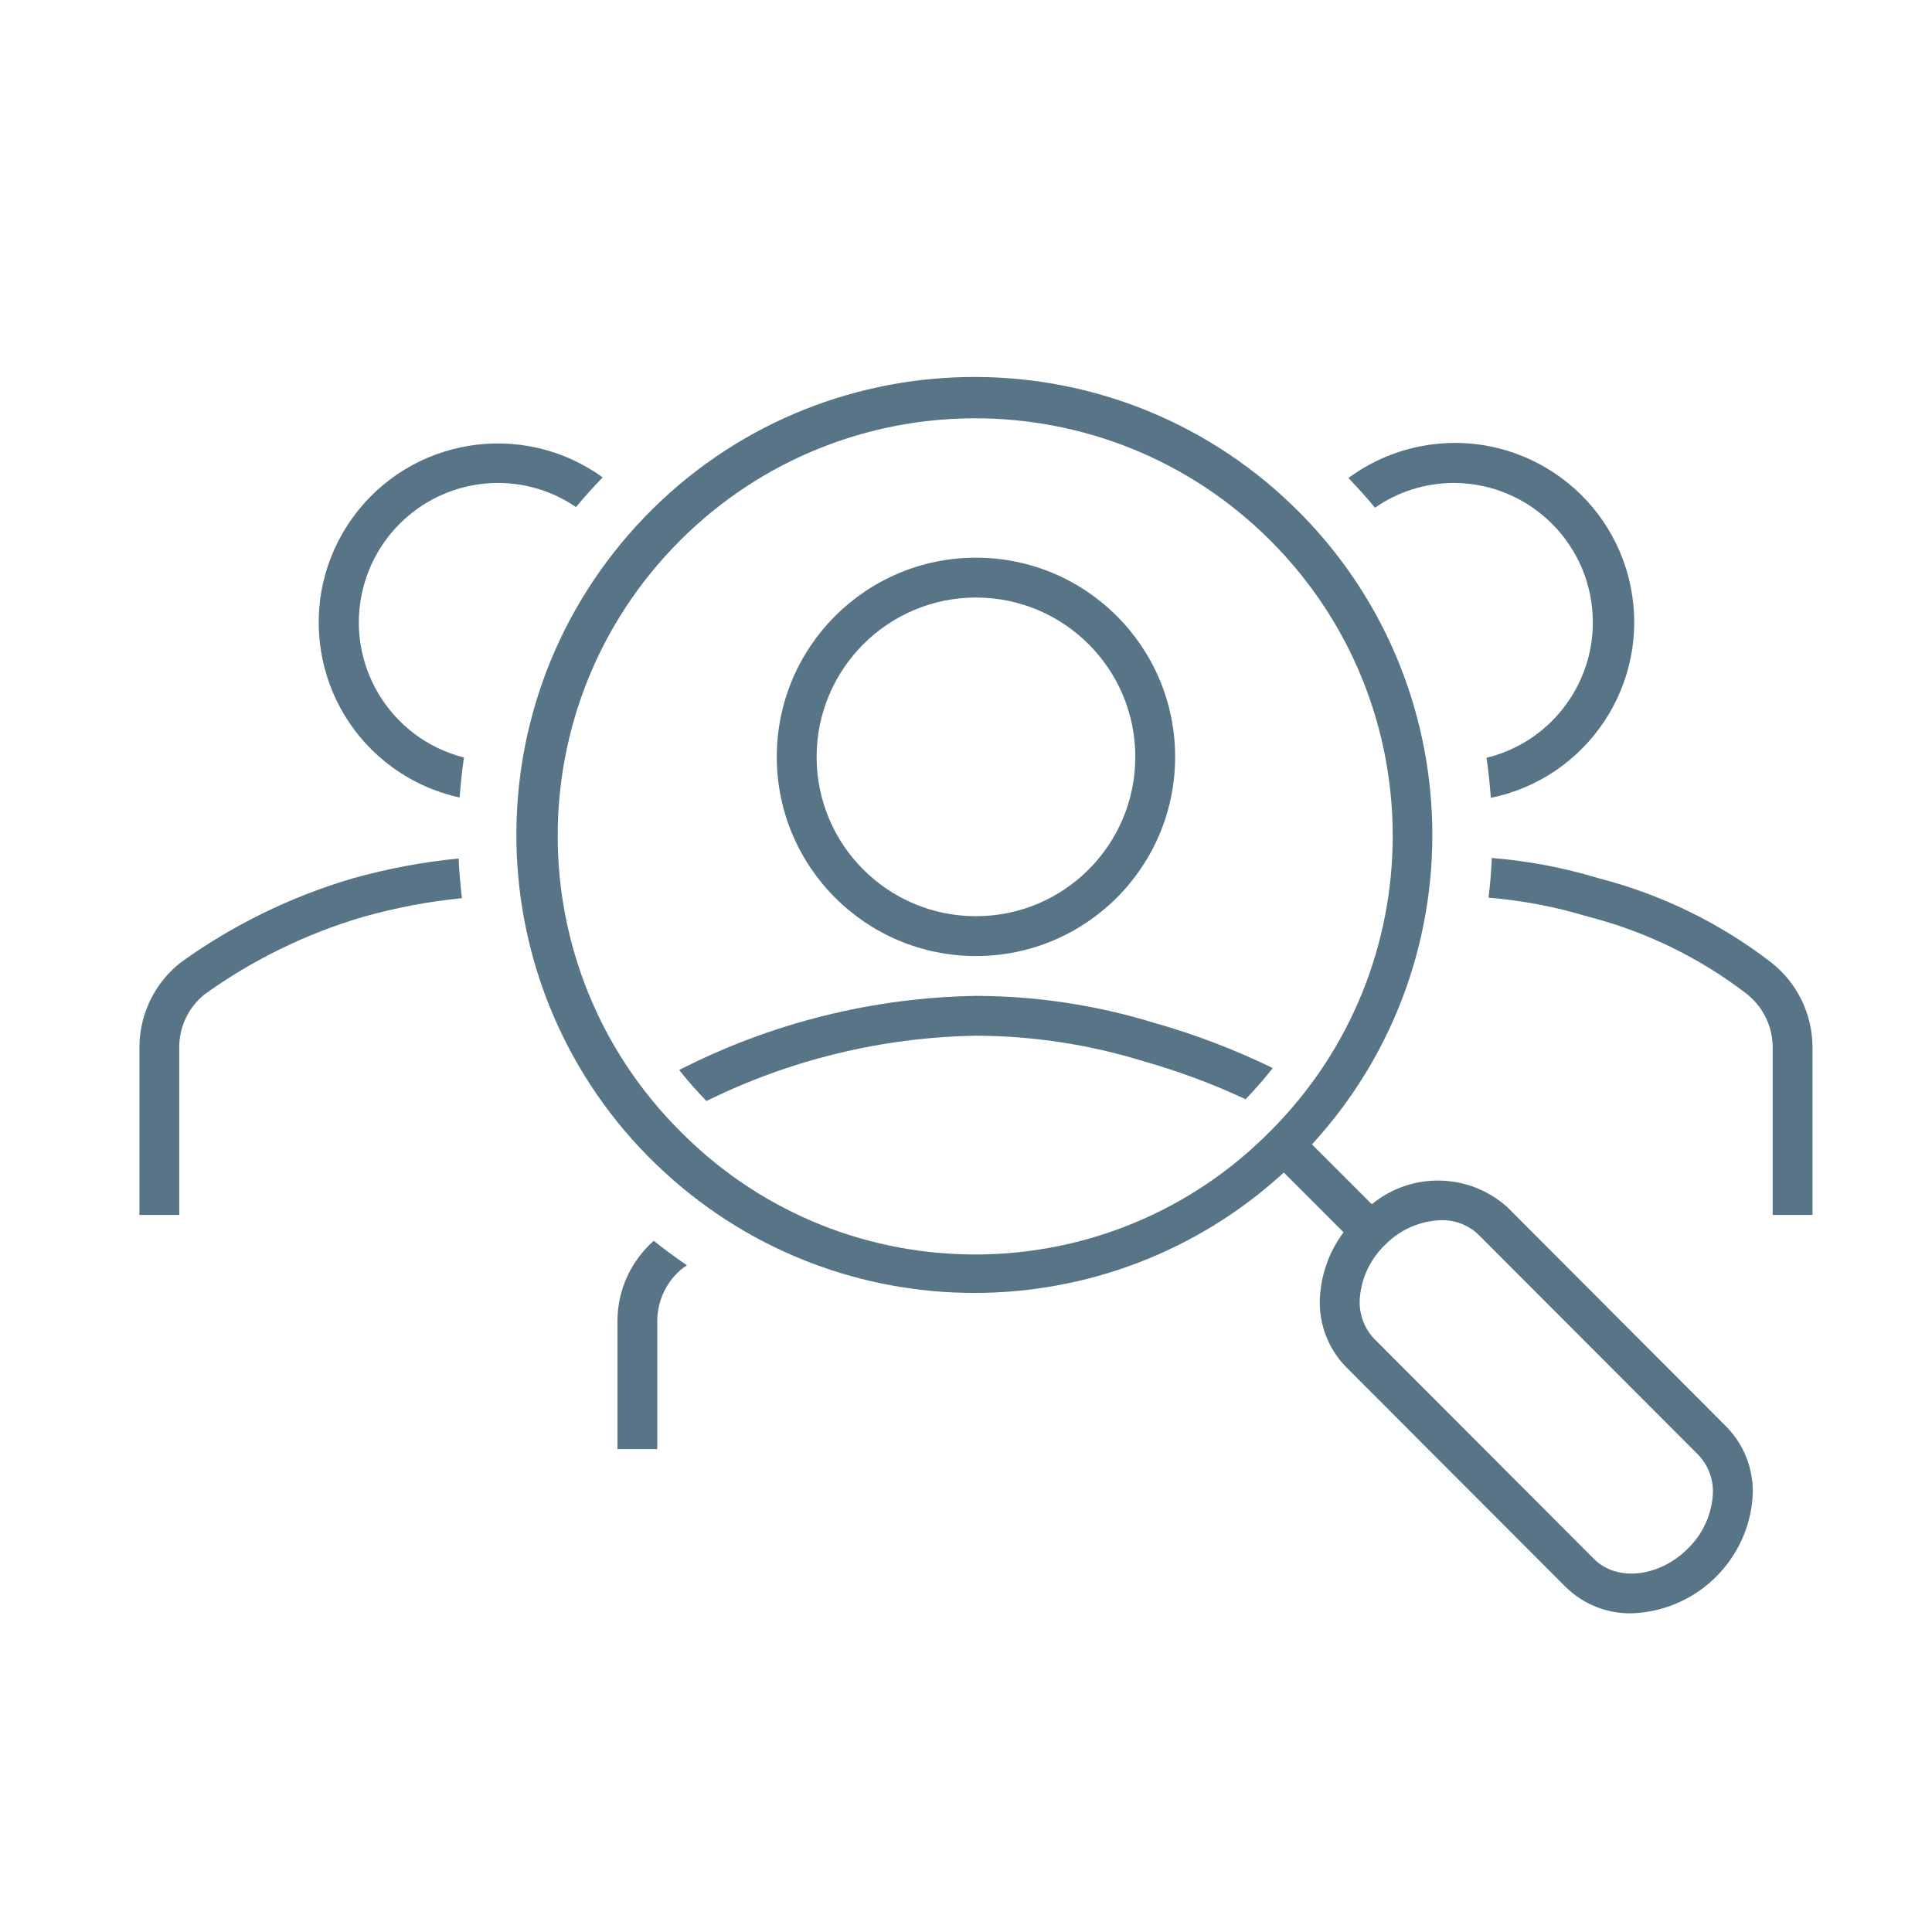 <svg width="97" height="97" xmlns="http://www.w3.org/2000/svg" xmlns:xlink="http://www.w3.org/1999/xlink" xml:space="preserve" overflow="hidden"><defs><clipPath id="clip0"><rect x="197" y="432" width="97" height="97"/></clipPath><clipPath id="clip1"><rect x="198" y="433" width="96" height="96"/></clipPath><clipPath id="clip2"><rect x="198" y="433" width="96" height="96"/></clipPath><clipPath id="clip3"><rect x="198" y="433" width="96" height="96"/></clipPath></defs><g clip-path="url(#clip0)" transform="translate(-197 -432)"><g clip-path="url(#clip1)"><g clip-path="url(#clip2)"><g clip-path="url(#clip3)"><path d="M272.656 492.586C270.734 490.883 267.859 490.83 265.876 492.462L262.87 489.457C271.451 480.095 270.818 465.55 261.456 456.969 252.094 448.389 237.549 449.022 228.968 458.383 220.388 467.745 221.021 482.29 230.382 490.871 239.173 498.929 252.665 498.929 261.456 490.871L264.456 493.871C263.797 494.75 263.394 495.794 263.289 496.887 263.137 498.267 263.611 499.642 264.582 500.634L275.61 511.68C276.488 512.544 277.676 513.02 278.907 513 282.047 512.903 284.636 510.507 284.975 507.383 285.127 506.003 284.653 504.628 283.682 503.635ZM231.14 488.786C222.954 480.6 222.954 467.327 231.14 459.141 239.327 450.955 252.599 450.955 260.785 459.142 268.971 467.328 268.971 480.6 260.785 488.786 252.709 496.972 239.526 497.061 231.34 488.985 231.273 488.919 231.206 488.852 231.14 488.785ZM281.74 509.752C280.295 511.193 278.18 511.425 277.026 510.268L266 499.222C265.45 498.645 265.188 497.852 265.284 497.06 265.386 496.092 265.827 495.19 266.527 494.514 267.271 493.744 268.286 493.295 269.356 493.263 270.057 493.245 270.737 493.511 271.24 494L282.266 505.043C282.816 505.621 283.079 506.414 282.982 507.206 282.88 508.174 282.44 509.075 281.739 509.751Z" fill="#577586" fill-rule="nonzero" fill-opacity="1"/><path d="M246 480C251.523 480 256 475.523 256 470 256 464.477 251.523 460 246 460 240.477 460 236 464.477 236 470 236 475.523 240.477 480 246 480ZM246 462C250.418 462 254 465.582 254 470 254 474.418 250.418 478 246 478 241.582 478 238 474.418 238 470 238.004 465.583 241.583 462.004 246 462Z" fill="#577586" fill-rule="nonzero" fill-opacity="1"/><path d="M254.95 483.355C252.05 482.464 249.034 482.007 246 482 240.814 482.086 235.717 483.359 231.1 485.722 231.528 486.265 231.985 486.784 232.469 487.278 236.682 485.2 241.303 484.08 246 484 248.844 484.008 251.67 484.438 254.388 485.274 256.152 485.774 257.874 486.414 259.536 487.188 260.019 486.692 260.474 486.17 260.9 485.624 258.988 484.692 256.997 483.933 254.95 483.355Z" fill="#577586" fill-rule="nonzero" fill-opacity="1"/><path d="M270 456.247C273.866 456.263 276.987 459.409 276.972 463.275 276.959 466.491 274.757 469.284 271.633 470.047 271.733 470.71 271.8 471.381 271.849 472.056 276.719 471.062 279.861 466.308 278.867 461.438 277.874 456.568 273.12 453.426 268.25 454.42 266.965 454.682 265.754 455.221 264.7 456 265.164 456.483 265.612 456.978 266.034 457.49 267.198 456.68 268.582 456.246 270 456.247Z" fill="#577586" fill-rule="nonzero" fill-opacity="1"/><path d="M285.933 480.327C283.37 478.351 280.433 476.915 277.3 476.105 275.542 475.57 273.732 475.225 271.9 475.077 271.872 475.747 271.815 476.411 271.736 477.07 273.432 477.208 275.108 477.528 276.736 478.024 279.615 478.762 282.315 480.074 284.673 481.882 285.486 482.511 285.973 483.472 286 484.5L286 493 288 493 288 484.5C287.972 482.869 287.214 481.337 285.933 480.327Z" fill="#577586" fill-rule="nonzero" fill-opacity="1"/><path d="M222 456.247C223.399 456.247 224.765 456.669 225.92 457.459 226.343 456.946 226.793 456.451 227.259 455.968 223.234 453.06 217.614 453.965 214.706 457.99 211.797 462.014 212.702 467.635 216.727 470.543 217.729 471.267 218.869 471.777 220.077 472.04 220.126 471.366 220.195 470.696 220.295 470.032 216.548 469.081 214.281 465.273 215.232 461.526 216.018 458.427 218.803 456.254 222 456.247Z" fill="#577586" fill-rule="nonzero" fill-opacity="1"/><path d="M214.712 476.1C211.616 477.009 208.696 478.436 206.076 480.32 204.791 481.33 204.028 482.865 204 484.5L204 493 206 493 206 484.5C206.023 483.488 206.495 482.538 207.289 481.91 209.706 480.178 212.397 478.865 215.25 478.028 216.867 477.573 218.521 477.261 220.193 477.094 220.114 476.435 220.056 475.771 220.027 475.102 218.229 475.279 216.451 475.612 214.712 476.1Z" fill="#577586" fill-rule="nonzero" fill-opacity="1"/><path d="M228 498.255 228 504.755 230 504.755 230 498.255C230.022 497.242 230.495 496.292 231.289 495.663 231.354 495.615 231.428 495.573 231.489 495.526 230.918 495.141 230.363 494.726 229.821 494.297 228.685 495.302 228.024 496.738 228 498.255Z" fill="#577586" fill-rule="nonzero" fill-opacity="1"/></g></g></g></g></svg>